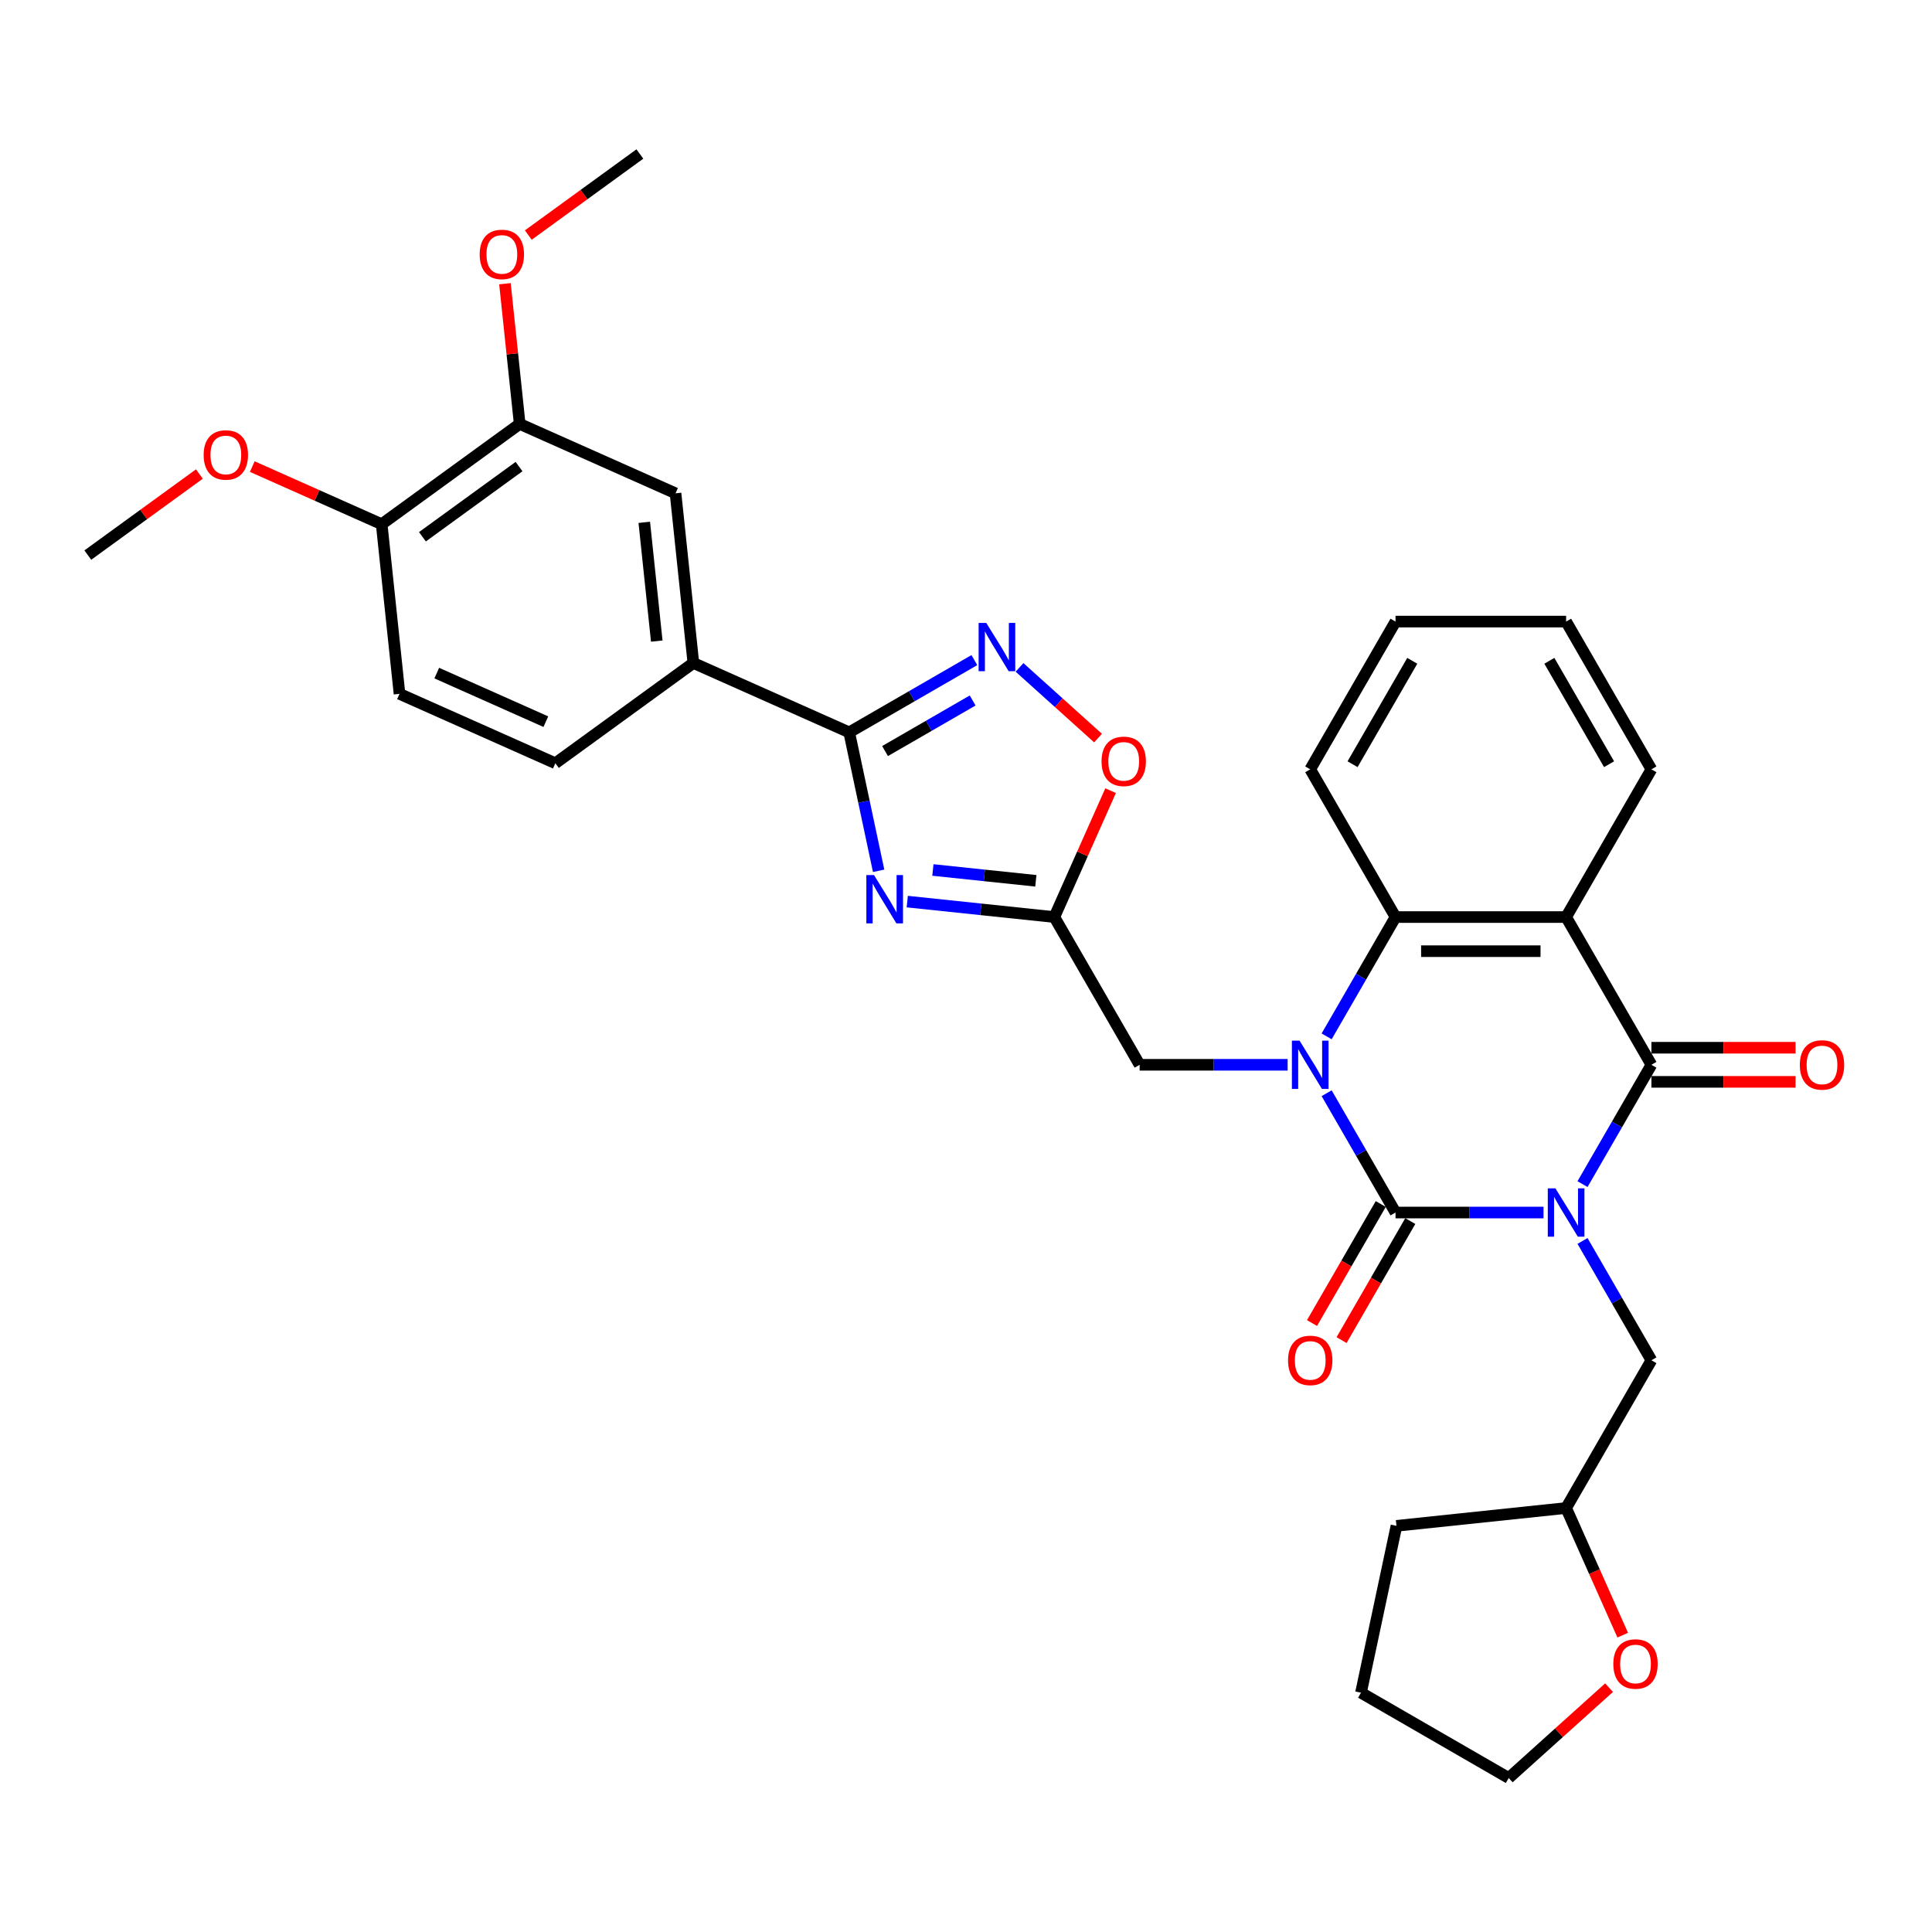 <?xml version='1.0' encoding='iso-8859-1'?>
<svg version='1.1' baseProfile='full'
              xmlns='http://www.w3.org/2000/svg'
                      xmlns:rdkit='http://www.rdkit.org/xml'
                      xmlns:xlink='http://www.w3.org/1999/xlink'
                  xml:space='preserve'
width='1000px' height='1000px' viewBox='0 0 1000 1000'>
<!-- END OF HEADER -->
<rect style='opacity:1.0;fill:#FFFFFF;stroke:none' width='1000' height='1000' x='0' y='0'> </rect>
<path class='bond-0' d='M 798.928,627.605 L 760.624,627.605' style='fill:none;fill-rule:evenodd;stroke:#0000FF;stroke-width:6px;stroke-linecap:butt;stroke-linejoin:miter;stroke-opacity:1' />
<path class='bond-0' d='M 760.624,627.605 L 722.32,627.605' style='fill:none;fill-rule:evenodd;stroke:#000000;stroke-width:6px;stroke-linecap:butt;stroke-linejoin:miter;stroke-opacity:1' />
<path class='bond-2' d='M 819.112,612.894 L 836.94,582.015' style='fill:none;fill-rule:evenodd;stroke:#0000FF;stroke-width:6px;stroke-linecap:butt;stroke-linejoin:miter;stroke-opacity:1' />
<path class='bond-2' d='M 836.94,582.015 L 854.768,551.136' style='fill:none;fill-rule:evenodd;stroke:#000000;stroke-width:6px;stroke-linecap:butt;stroke-linejoin:miter;stroke-opacity:1' />
<path class='bond-12' d='M 819.112,642.316 L 836.94,673.195' style='fill:none;fill-rule:evenodd;stroke:#0000FF;stroke-width:6px;stroke-linecap:butt;stroke-linejoin:miter;stroke-opacity:1' />
<path class='bond-12' d='M 836.94,673.195 L 854.768,704.074' style='fill:none;fill-rule:evenodd;stroke:#000000;stroke-width:6px;stroke-linecap:butt;stroke-linejoin:miter;stroke-opacity:1' />
<path class='bond-1' d='M 722.32,627.605 L 704.492,596.726' style='fill:none;fill-rule:evenodd;stroke:#000000;stroke-width:6px;stroke-linecap:butt;stroke-linejoin:miter;stroke-opacity:1' />
<path class='bond-1' d='M 704.492,596.726 L 686.664,565.847' style='fill:none;fill-rule:evenodd;stroke:#0000FF;stroke-width:6px;stroke-linecap:butt;stroke-linejoin:miter;stroke-opacity:1' />
<path class='bond-13' d='M 714.673,623.19 L 696.886,653.999' style='fill:none;fill-rule:evenodd;stroke:#000000;stroke-width:6px;stroke-linecap:butt;stroke-linejoin:miter;stroke-opacity:1' />
<path class='bond-13' d='M 696.886,653.999 L 679.098,684.807' style='fill:none;fill-rule:evenodd;stroke:#FF0000;stroke-width:6px;stroke-linecap:butt;stroke-linejoin:miter;stroke-opacity:1' />
<path class='bond-13' d='M 729.967,632.02 L 712.179,662.828' style='fill:none;fill-rule:evenodd;stroke:#000000;stroke-width:6px;stroke-linecap:butt;stroke-linejoin:miter;stroke-opacity:1' />
<path class='bond-13' d='M 712.179,662.828 L 694.392,693.637' style='fill:none;fill-rule:evenodd;stroke:#FF0000;stroke-width:6px;stroke-linecap:butt;stroke-linejoin:miter;stroke-opacity:1' />
<path class='bond-10' d='M 666.48,551.136 L 628.176,551.136' style='fill:none;fill-rule:evenodd;stroke:#0000FF;stroke-width:6px;stroke-linecap:butt;stroke-linejoin:miter;stroke-opacity:1' />
<path class='bond-10' d='M 628.176,551.136 L 589.872,551.136' style='fill:none;fill-rule:evenodd;stroke:#000000;stroke-width:6px;stroke-linecap:butt;stroke-linejoin:miter;stroke-opacity:1' />
<path class='bond-33' d='M 686.664,536.425 L 704.492,505.546' style='fill:none;fill-rule:evenodd;stroke:#0000FF;stroke-width:6px;stroke-linecap:butt;stroke-linejoin:miter;stroke-opacity:1' />
<path class='bond-33' d='M 704.492,505.546 L 722.32,474.667' style='fill:none;fill-rule:evenodd;stroke:#000000;stroke-width:6px;stroke-linecap:butt;stroke-linejoin:miter;stroke-opacity:1' />
<path class='bond-3' d='M 854.768,551.136 L 810.619,474.667' style='fill:none;fill-rule:evenodd;stroke:#000000;stroke-width:6px;stroke-linecap:butt;stroke-linejoin:miter;stroke-opacity:1' />
<path class='bond-16' d='M 854.768,559.966 L 892.074,559.966' style='fill:none;fill-rule:evenodd;stroke:#000000;stroke-width:6px;stroke-linecap:butt;stroke-linejoin:miter;stroke-opacity:1' />
<path class='bond-16' d='M 892.074,559.966 L 929.38,559.966' style='fill:none;fill-rule:evenodd;stroke:#FF0000;stroke-width:6px;stroke-linecap:butt;stroke-linejoin:miter;stroke-opacity:1' />
<path class='bond-16' d='M 854.768,542.306 L 892.074,542.306' style='fill:none;fill-rule:evenodd;stroke:#000000;stroke-width:6px;stroke-linecap:butt;stroke-linejoin:miter;stroke-opacity:1' />
<path class='bond-16' d='M 892.074,542.306 L 929.38,542.306' style='fill:none;fill-rule:evenodd;stroke:#FF0000;stroke-width:6px;stroke-linecap:butt;stroke-linejoin:miter;stroke-opacity:1' />
<path class='bond-6' d='M 810.619,474.667 L 722.32,474.667' style='fill:none;fill-rule:evenodd;stroke:#000000;stroke-width:6px;stroke-linecap:butt;stroke-linejoin:miter;stroke-opacity:1' />
<path class='bond-6' d='M 797.374,492.327 L 735.565,492.327' style='fill:none;fill-rule:evenodd;stroke:#000000;stroke-width:6px;stroke-linecap:butt;stroke-linejoin:miter;stroke-opacity:1' />
<path class='bond-22' d='M 810.619,474.667 L 854.768,398.198' style='fill:none;fill-rule:evenodd;stroke:#000000;stroke-width:6px;stroke-linecap:butt;stroke-linejoin:miter;stroke-opacity:1' />
<path class='bond-4' d='M 469.598,466.666 L 507.66,470.667' style='fill:none;fill-rule:evenodd;stroke:#0000FF;stroke-width:6px;stroke-linecap:butt;stroke-linejoin:miter;stroke-opacity:1' />
<path class='bond-4' d='M 507.66,470.667 L 545.722,474.667' style='fill:none;fill-rule:evenodd;stroke:#000000;stroke-width:6px;stroke-linecap:butt;stroke-linejoin:miter;stroke-opacity:1' />
<path class='bond-4' d='M 482.863,450.303 L 509.506,453.104' style='fill:none;fill-rule:evenodd;stroke:#0000FF;stroke-width:6px;stroke-linecap:butt;stroke-linejoin:miter;stroke-opacity:1' />
<path class='bond-4' d='M 509.506,453.104 L 536.15,455.904' style='fill:none;fill-rule:evenodd;stroke:#000000;stroke-width:6px;stroke-linecap:butt;stroke-linejoin:miter;stroke-opacity:1' />
<path class='bond-5' d='M 454.781,450.727 L 447.165,414.898' style='fill:none;fill-rule:evenodd;stroke:#0000FF;stroke-width:6px;stroke-linecap:butt;stroke-linejoin:miter;stroke-opacity:1' />
<path class='bond-5' d='M 447.165,414.898 L 439.549,379.068' style='fill:none;fill-rule:evenodd;stroke:#000000;stroke-width:6px;stroke-linecap:butt;stroke-linejoin:miter;stroke-opacity:1' />
<path class='bond-11' d='M 439.549,379.068 L 358.884,343.154' style='fill:none;fill-rule:evenodd;stroke:#000000;stroke-width:6px;stroke-linecap:butt;stroke-linejoin:miter;stroke-opacity:1' />
<path class='bond-36' d='M 439.549,379.068 L 471.938,360.368' style='fill:none;fill-rule:evenodd;stroke:#000000;stroke-width:6px;stroke-linecap:butt;stroke-linejoin:miter;stroke-opacity:1' />
<path class='bond-36' d='M 471.938,360.368 L 504.327,341.669' style='fill:none;fill-rule:evenodd;stroke:#0000FF;stroke-width:6px;stroke-linecap:butt;stroke-linejoin:miter;stroke-opacity:1' />
<path class='bond-36' d='M 458.096,388.752 L 480.768,375.662' style='fill:none;fill-rule:evenodd;stroke:#000000;stroke-width:6px;stroke-linecap:butt;stroke-linejoin:miter;stroke-opacity:1' />
<path class='bond-36' d='M 480.768,375.662 L 503.44,362.572' style='fill:none;fill-rule:evenodd;stroke:#0000FF;stroke-width:6px;stroke-linecap:butt;stroke-linejoin:miter;stroke-opacity:1' />
<path class='bond-24' d='M 722.32,474.667 L 678.171,398.198' style='fill:none;fill-rule:evenodd;stroke:#000000;stroke-width:6px;stroke-linecap:butt;stroke-linejoin:miter;stroke-opacity:1' />
<path class='bond-7' d='M 545.722,474.667 L 589.872,551.136' style='fill:none;fill-rule:evenodd;stroke:#000000;stroke-width:6px;stroke-linecap:butt;stroke-linejoin:miter;stroke-opacity:1' />
<path class='bond-9' d='M 545.722,474.667 L 560.287,441.955' style='fill:none;fill-rule:evenodd;stroke:#000000;stroke-width:6px;stroke-linecap:butt;stroke-linejoin:miter;stroke-opacity:1' />
<path class='bond-9' d='M 560.287,441.955 L 574.851,409.243' style='fill:none;fill-rule:evenodd;stroke:#FF0000;stroke-width:6px;stroke-linecap:butt;stroke-linejoin:miter;stroke-opacity:1' />
<path class='bond-8' d='M 527.709,345.445 L 548.026,363.739' style='fill:none;fill-rule:evenodd;stroke:#0000FF;stroke-width:6px;stroke-linecap:butt;stroke-linejoin:miter;stroke-opacity:1' />
<path class='bond-8' d='M 548.026,363.739 L 568.344,382.033' style='fill:none;fill-rule:evenodd;stroke:#FF0000;stroke-width:6px;stroke-linecap:butt;stroke-linejoin:miter;stroke-opacity:1' />
<path class='bond-14' d='M 358.884,343.154 L 349.655,255.339' style='fill:none;fill-rule:evenodd;stroke:#000000;stroke-width:6px;stroke-linecap:butt;stroke-linejoin:miter;stroke-opacity:1' />
<path class='bond-14' d='M 339.937,331.828 L 333.476,270.357' style='fill:none;fill-rule:evenodd;stroke:#000000;stroke-width:6px;stroke-linecap:butt;stroke-linejoin:miter;stroke-opacity:1' />
<path class='bond-18' d='M 358.884,343.154 L 287.449,395.055' style='fill:none;fill-rule:evenodd;stroke:#000000;stroke-width:6px;stroke-linecap:butt;stroke-linejoin:miter;stroke-opacity:1' />
<path class='bond-21' d='M 854.768,704.074 L 810.619,780.543' style='fill:none;fill-rule:evenodd;stroke:#000000;stroke-width:6px;stroke-linecap:butt;stroke-linejoin:miter;stroke-opacity:1' />
<path class='bond-15' d='M 349.655,255.339 L 268.99,219.425' style='fill:none;fill-rule:evenodd;stroke:#000000;stroke-width:6px;stroke-linecap:butt;stroke-linejoin:miter;stroke-opacity:1' />
<path class='bond-23' d='M 268.99,219.425 L 265.176,183.137' style='fill:none;fill-rule:evenodd;stroke:#000000;stroke-width:6px;stroke-linecap:butt;stroke-linejoin:miter;stroke-opacity:1' />
<path class='bond-23' d='M 265.176,183.137 L 261.362,146.85' style='fill:none;fill-rule:evenodd;stroke:#FF0000;stroke-width:6px;stroke-linecap:butt;stroke-linejoin:miter;stroke-opacity:1' />
<path class='bond-37' d='M 268.99,219.425 L 197.555,271.325' style='fill:none;fill-rule:evenodd;stroke:#000000;stroke-width:6px;stroke-linecap:butt;stroke-linejoin:miter;stroke-opacity:1' />
<path class='bond-37' d='M 268.655,241.497 L 218.65,277.827' style='fill:none;fill-rule:evenodd;stroke:#000000;stroke-width:6px;stroke-linecap:butt;stroke-linejoin:miter;stroke-opacity:1' />
<path class='bond-17' d='M 197.555,271.325 L 206.784,359.14' style='fill:none;fill-rule:evenodd;stroke:#000000;stroke-width:6px;stroke-linecap:butt;stroke-linejoin:miter;stroke-opacity:1' />
<path class='bond-25' d='M 197.555,271.325 L 164.065,256.415' style='fill:none;fill-rule:evenodd;stroke:#000000;stroke-width:6px;stroke-linecap:butt;stroke-linejoin:miter;stroke-opacity:1' />
<path class='bond-25' d='M 164.065,256.415 L 130.576,241.505' style='fill:none;fill-rule:evenodd;stroke:#FF0000;stroke-width:6px;stroke-linecap:butt;stroke-linejoin:miter;stroke-opacity:1' />
<path class='bond-20' d='M 287.449,395.055 L 206.784,359.14' style='fill:none;fill-rule:evenodd;stroke:#000000;stroke-width:6px;stroke-linecap:butt;stroke-linejoin:miter;stroke-opacity:1' />
<path class='bond-20' d='M 282.532,373.534 L 226.067,348.394' style='fill:none;fill-rule:evenodd;stroke:#000000;stroke-width:6px;stroke-linecap:butt;stroke-linejoin:miter;stroke-opacity:1' />
<path class='bond-19' d='M 839.92,846.356 L 825.27,813.449' style='fill:none;fill-rule:evenodd;stroke:#FF0000;stroke-width:6px;stroke-linecap:butt;stroke-linejoin:miter;stroke-opacity:1' />
<path class='bond-19' d='M 825.27,813.449 L 810.619,780.543' style='fill:none;fill-rule:evenodd;stroke:#000000;stroke-width:6px;stroke-linecap:butt;stroke-linejoin:miter;stroke-opacity:1' />
<path class='bond-26' d='M 832.847,873.531 L 806.88,896.911' style='fill:none;fill-rule:evenodd;stroke:#FF0000;stroke-width:6px;stroke-linecap:butt;stroke-linejoin:miter;stroke-opacity:1' />
<path class='bond-26' d='M 806.88,896.911 L 780.914,920.291' style='fill:none;fill-rule:evenodd;stroke:#000000;stroke-width:6px;stroke-linecap:butt;stroke-linejoin:miter;stroke-opacity:1' />
<path class='bond-29' d='M 810.619,780.543 L 722.804,789.773' style='fill:none;fill-rule:evenodd;stroke:#000000;stroke-width:6px;stroke-linecap:butt;stroke-linejoin:miter;stroke-opacity:1' />
<path class='bond-30' d='M 854.768,398.198 L 810.619,321.729' style='fill:none;fill-rule:evenodd;stroke:#000000;stroke-width:6px;stroke-linecap:butt;stroke-linejoin:miter;stroke-opacity:1' />
<path class='bond-30' d='M 832.852,395.558 L 801.947,342.03' style='fill:none;fill-rule:evenodd;stroke:#000000;stroke-width:6px;stroke-linecap:butt;stroke-linejoin:miter;stroke-opacity:1' />
<path class='bond-27' d='M 273.446,121.666 L 302.321,100.687' style='fill:none;fill-rule:evenodd;stroke:#FF0000;stroke-width:6px;stroke-linecap:butt;stroke-linejoin:miter;stroke-opacity:1' />
<path class='bond-27' d='M 302.321,100.687 L 331.195,79.709' style='fill:none;fill-rule:evenodd;stroke:#000000;stroke-width:6px;stroke-linecap:butt;stroke-linejoin:miter;stroke-opacity:1' />
<path class='bond-35' d='M 678.171,398.198 L 722.32,321.729' style='fill:none;fill-rule:evenodd;stroke:#000000;stroke-width:6px;stroke-linecap:butt;stroke-linejoin:miter;stroke-opacity:1' />
<path class='bond-35' d='M 700.087,395.558 L 730.991,342.03' style='fill:none;fill-rule:evenodd;stroke:#000000;stroke-width:6px;stroke-linecap:butt;stroke-linejoin:miter;stroke-opacity:1' />
<path class='bond-28' d='M 103.203,245.355 L 74.329,266.333' style='fill:none;fill-rule:evenodd;stroke:#FF0000;stroke-width:6px;stroke-linecap:butt;stroke-linejoin:miter;stroke-opacity:1' />
<path class='bond-28' d='M 74.329,266.333 L 45.455,287.312' style='fill:none;fill-rule:evenodd;stroke:#000000;stroke-width:6px;stroke-linecap:butt;stroke-linejoin:miter;stroke-opacity:1' />
<path class='bond-34' d='M 780.914,920.291 L 704.445,876.142' style='fill:none;fill-rule:evenodd;stroke:#000000;stroke-width:6px;stroke-linecap:butt;stroke-linejoin:miter;stroke-opacity:1' />
<path class='bond-32' d='M 722.804,789.773 L 704.445,876.142' style='fill:none;fill-rule:evenodd;stroke:#000000;stroke-width:6px;stroke-linecap:butt;stroke-linejoin:miter;stroke-opacity:1' />
<path class='bond-31' d='M 810.619,321.729 L 722.32,321.729' style='fill:none;fill-rule:evenodd;stroke:#000000;stroke-width:6px;stroke-linecap:butt;stroke-linejoin:miter;stroke-opacity:1' />
<path  class='atom-0' d='M 805.091 615.102
L 813.285 628.347
Q 814.098 629.653, 815.404 632.02
Q 816.711 634.386, 816.782 634.528
L 816.782 615.102
L 820.102 615.102
L 820.102 640.108
L 816.676 640.108
L 807.881 625.627
Q 806.857 623.932, 805.762 621.989
Q 804.703 620.047, 804.385 619.446
L 804.385 640.108
L 801.135 640.108
L 801.135 615.102
L 805.091 615.102
' fill='#0000FF'/>
<path  class='atom-2' d='M 672.643 538.633
L 680.837 551.878
Q 681.65 553.185, 682.956 555.551
Q 684.263 557.917, 684.334 558.059
L 684.334 538.633
L 687.654 538.633
L 687.654 563.639
L 684.228 563.639
L 675.433 549.158
Q 674.409 547.463, 673.314 545.52
Q 672.255 543.578, 671.937 542.977
L 671.937 563.639
L 668.687 563.639
L 668.687 538.633
L 672.643 538.633
' fill='#0000FF'/>
<path  class='atom-5' d='M 452.38 452.934
L 460.574 466.179
Q 461.386 467.486, 462.693 469.852
Q 464 472.219, 464.071 472.36
L 464.071 452.934
L 467.391 452.934
L 467.391 477.941
L 463.965 477.941
L 455.17 463.46
Q 454.146 461.764, 453.051 459.822
Q 451.991 457.879, 451.674 457.279
L 451.674 477.941
L 448.424 477.941
L 448.424 452.934
L 452.38 452.934
' fill='#0000FF'/>
<path  class='atom-9' d='M 510.491 322.416
L 518.685 335.661
Q 519.497 336.967, 520.804 339.334
Q 522.111 341.7, 522.181 341.842
L 522.181 322.416
L 525.501 322.416
L 525.501 347.422
L 522.075 347.422
L 513.281 332.941
Q 512.257 331.246, 511.162 329.303
Q 510.102 327.361, 509.784 326.76
L 509.784 347.422
L 506.535 347.422
L 506.535 322.416
L 510.491 322.416
' fill='#0000FF'/>
<path  class='atom-10' d='M 570.158 394.073
Q 570.158 388.069, 573.125 384.713
Q 576.092 381.358, 581.637 381.358
Q 587.182 381.358, 590.149 384.713
Q 593.116 388.069, 593.116 394.073
Q 593.116 400.148, 590.113 403.609
Q 587.111 407.035, 581.637 407.035
Q 576.127 407.035, 573.125 403.609
Q 570.158 400.183, 570.158 394.073
M 581.637 404.21
Q 585.451 404.21, 587.5 401.667
Q 589.584 399.088, 589.584 394.073
Q 589.584 389.163, 587.5 386.691
Q 585.451 384.183, 581.637 384.183
Q 577.822 384.183, 575.738 386.656
Q 573.69 389.128, 573.69 394.073
Q 573.69 399.124, 575.738 401.667
Q 577.822 404.21, 581.637 404.21
' fill='#FF0000'/>
<path  class='atom-14' d='M 666.692 704.145
Q 666.692 698.14, 669.659 694.785
Q 672.625 691.43, 678.171 691.43
Q 683.716 691.43, 686.683 694.785
Q 689.649 698.14, 689.649 704.145
Q 689.649 710.219, 686.647 713.681
Q 683.645 717.107, 678.171 717.107
Q 672.661 717.107, 669.659 713.681
Q 666.692 710.255, 666.692 704.145
M 678.171 714.281
Q 681.985 714.281, 684.034 711.738
Q 686.117 709.16, 686.117 704.145
Q 686.117 699.235, 684.034 696.763
Q 681.985 694.255, 678.171 694.255
Q 674.356 694.255, 672.272 696.727
Q 670.224 699.2, 670.224 704.145
Q 670.224 709.195, 672.272 711.738
Q 674.356 714.281, 678.171 714.281
' fill='#FF0000'/>
<path  class='atom-17' d='M 931.588 551.207
Q 931.588 545.202, 934.555 541.847
Q 937.521 538.492, 943.067 538.492
Q 948.612 538.492, 951.579 541.847
Q 954.545 545.202, 954.545 551.207
Q 954.545 557.282, 951.543 560.743
Q 948.541 564.169, 943.067 564.169
Q 937.557 564.169, 934.555 560.743
Q 931.588 557.317, 931.588 551.207
M 943.067 561.343
Q 946.881 561.343, 948.93 558.8
Q 951.014 556.222, 951.014 551.207
Q 951.014 546.297, 948.93 543.825
Q 946.881 541.317, 943.067 541.317
Q 939.252 541.317, 937.168 543.79
Q 935.12 546.262, 935.12 551.207
Q 935.12 556.257, 937.168 558.8
Q 939.252 561.343, 943.067 561.343
' fill='#FF0000'/>
<path  class='atom-20' d='M 835.054 861.278
Q 835.054 855.274, 838.021 851.919
Q 840.988 848.563, 846.533 848.563
Q 852.078 848.563, 855.045 851.919
Q 858.012 855.274, 858.012 861.278
Q 858.012 867.353, 855.01 870.815
Q 852.007 874.241, 846.533 874.241
Q 841.023 874.241, 838.021 870.815
Q 835.054 867.389, 835.054 861.278
M 846.533 871.415
Q 850.347 871.415, 852.396 868.872
Q 854.48 866.294, 854.48 861.278
Q 854.48 856.369, 852.396 853.897
Q 850.347 851.389, 846.533 851.389
Q 842.718 851.389, 840.635 853.861
Q 838.586 856.334, 838.586 861.278
Q 838.586 866.329, 840.635 868.872
Q 842.718 871.415, 846.533 871.415
' fill='#FF0000'/>
<path  class='atom-24' d='M 248.281 131.68
Q 248.281 125.676, 251.248 122.321
Q 254.215 118.965, 259.76 118.965
Q 265.305 118.965, 268.272 122.321
Q 271.239 125.676, 271.239 131.68
Q 271.239 137.755, 268.237 141.217
Q 265.234 144.643, 259.76 144.643
Q 254.25 144.643, 251.248 141.217
Q 248.281 137.791, 248.281 131.68
M 259.76 141.817
Q 263.574 141.817, 265.623 139.274
Q 267.707 136.696, 267.707 131.68
Q 267.707 126.771, 265.623 124.299
Q 263.574 121.791, 259.76 121.791
Q 255.945 121.791, 253.862 124.263
Q 251.813 126.736, 251.813 131.68
Q 251.813 136.731, 253.862 139.274
Q 255.945 141.817, 259.76 141.817
' fill='#FF0000'/>
<path  class='atom-26' d='M 105.411 235.482
Q 105.411 229.477, 108.378 226.122
Q 111.345 222.767, 116.89 222.767
Q 122.435 222.767, 125.402 226.122
Q 128.369 229.477, 128.369 235.482
Q 128.369 241.557, 125.366 245.018
Q 122.364 248.444, 116.89 248.444
Q 111.38 248.444, 108.378 245.018
Q 105.411 241.592, 105.411 235.482
M 116.89 245.618
Q 120.704 245.618, 122.753 243.075
Q 124.837 240.497, 124.837 235.482
Q 124.837 230.572, 122.753 228.1
Q 120.704 225.592, 116.89 225.592
Q 113.075 225.592, 110.991 228.065
Q 108.943 230.537, 108.943 235.482
Q 108.943 240.532, 110.991 243.075
Q 113.075 245.618, 116.89 245.618
' fill='#FF0000'/>
</svg>
